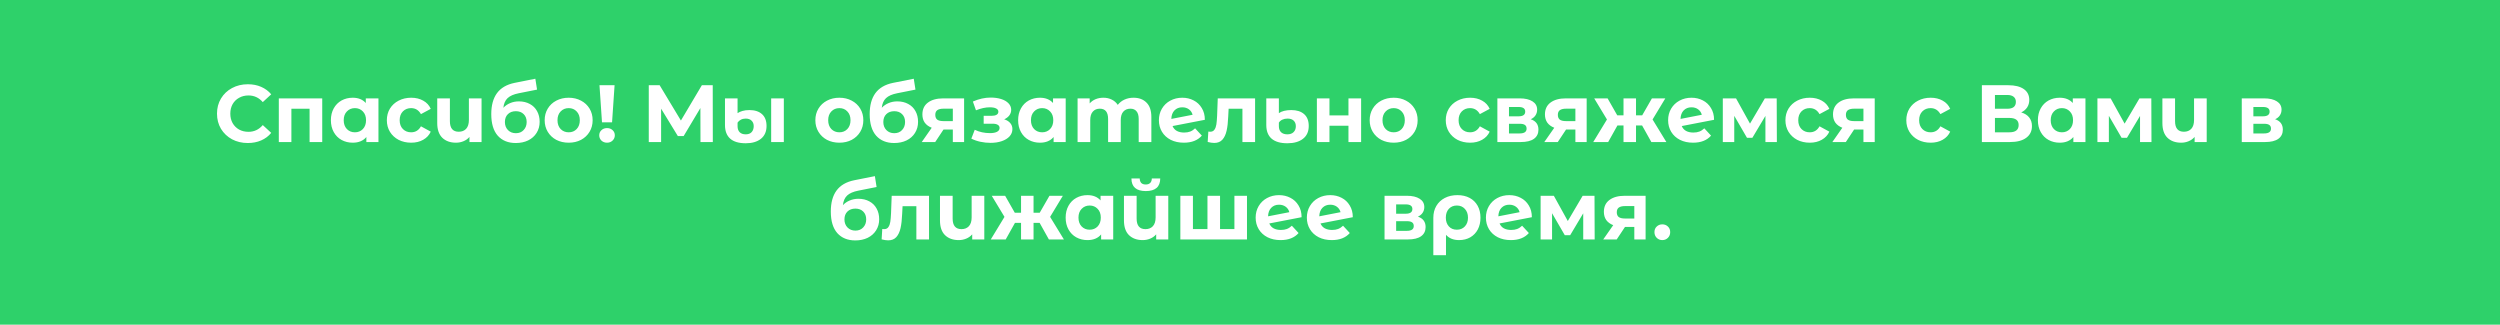 <?xml version="1.0" encoding="UTF-8"?> <svg xmlns="http://www.w3.org/2000/svg" width="616" height="80" viewBox="0 0 616 80" fill="none"> <rect width="616" height="80" fill="#2ED16A"></rect> <path d="M61.047 35.24C59.621 35.24 58.328 34.933 57.167 34.32C56.021 33.693 55.114 32.833 54.447 31.74C53.794 30.633 53.468 29.387 53.468 28C53.468 26.613 53.794 25.373 54.447 24.28C55.114 23.173 56.021 22.313 57.167 21.7C58.328 21.073 59.627 20.76 61.068 20.76C62.281 20.76 63.374 20.973 64.347 21.4C65.334 21.827 66.161 22.44 66.828 23.24L64.748 25.16C63.801 24.067 62.627 23.52 61.227 23.52C60.361 23.52 59.587 23.713 58.907 24.1C58.227 24.473 57.694 25 57.307 25.68C56.934 26.36 56.748 27.133 56.748 28C56.748 28.867 56.934 29.64 57.307 30.32C57.694 31 58.227 31.533 58.907 31.92C59.587 32.293 60.361 32.48 61.227 32.48C62.627 32.48 63.801 31.927 64.748 30.82L66.828 32.74C66.161 33.553 65.334 34.173 64.347 34.6C63.361 35.027 62.261 35.24 61.047 35.24ZM79.399 24.24V35H76.279V26.8H71.799V35H68.699V24.24H79.399ZM93.251 24.24V35H90.271V33.76C89.497 34.693 88.377 35.16 86.911 35.16C85.897 35.16 84.977 34.933 84.151 34.48C83.337 34.027 82.697 33.38 82.231 32.54C81.764 31.7 81.531 30.727 81.531 29.62C81.531 28.513 81.764 27.54 82.231 26.7C82.697 25.86 83.337 25.213 84.151 24.76C84.977 24.307 85.897 24.08 86.911 24.08C88.284 24.08 89.357 24.513 90.131 25.38V24.24H93.251ZM87.451 32.6C88.237 32.6 88.891 32.333 89.411 31.8C89.931 31.253 90.191 30.527 90.191 29.62C90.191 28.713 89.931 27.993 89.411 27.46C88.891 26.913 88.237 26.64 87.451 26.64C86.651 26.64 85.991 26.913 85.471 27.46C84.951 27.993 84.691 28.713 84.691 29.62C84.691 30.527 84.951 31.253 85.471 31.8C85.991 32.333 86.651 32.6 87.451 32.6ZM101.319 35.16C100.173 35.16 99.139 34.927 98.219 34.46C97.313 33.98 96.599 33.32 96.079 32.48C95.573 31.64 95.319 30.687 95.319 29.62C95.319 28.553 95.573 27.6 96.079 26.76C96.599 25.92 97.313 25.267 98.219 24.8C99.139 24.32 100.173 24.08 101.319 24.08C102.453 24.08 103.439 24.32 104.279 24.8C105.133 25.267 105.753 25.94 106.139 26.82L103.719 28.12C103.159 27.133 102.353 26.64 101.299 26.64C100.486 26.64 99.813 26.907 99.279 27.44C98.746 27.973 98.479 28.7 98.479 29.62C98.479 30.54 98.746 31.267 99.279 31.8C99.813 32.333 100.486 32.6 101.299 32.6C102.366 32.6 103.173 32.107 103.719 31.12L106.139 32.44C105.753 33.293 105.133 33.96 104.279 34.44C103.439 34.92 102.453 35.16 101.319 35.16ZM118.655 24.24V35H115.675V33.74C115.275 34.207 114.782 34.56 114.195 34.8C113.622 35.04 113.008 35.16 112.355 35.16C110.942 35.16 109.815 34.753 108.975 33.94C108.148 33.127 107.735 31.92 107.735 30.32V24.24H110.855V29.86C110.855 31.593 111.582 32.46 113.035 32.46C113.795 32.46 114.402 32.22 114.855 31.74C115.308 31.247 115.535 30.52 115.535 29.56V24.24H118.655ZM127.849 24.98C128.876 24.98 129.776 25.193 130.549 25.62C131.322 26.033 131.916 26.62 132.329 27.38C132.756 28.14 132.969 29.02 132.969 30.02C132.969 31.047 132.716 31.96 132.209 32.76C131.716 33.547 131.022 34.16 130.129 34.6C129.236 35.027 128.222 35.24 127.089 35.24C125.209 35.24 123.729 34.64 122.649 33.44C121.582 32.227 121.049 30.453 121.049 28.12C121.049 25.96 121.516 24.24 122.449 22.96C123.396 21.667 124.842 20.82 126.789 20.42L131.909 19.4L132.329 22.08L127.809 22.98C126.582 23.22 125.669 23.62 125.069 24.18C124.482 24.74 124.136 25.533 124.029 26.56C124.496 26.053 125.056 25.667 125.709 25.4C126.362 25.12 127.076 24.98 127.849 24.98ZM127.109 32.82C127.909 32.82 128.549 32.56 129.029 32.04C129.522 31.52 129.769 30.86 129.769 30.06C129.769 29.247 129.522 28.6 129.029 28.12C128.549 27.64 127.909 27.4 127.109 27.4C126.296 27.4 125.642 27.64 125.149 28.12C124.656 28.6 124.409 29.247 124.409 30.06C124.409 30.873 124.662 31.54 125.169 32.06C125.676 32.567 126.322 32.82 127.109 32.82ZM140.126 35.16C138.993 35.16 137.973 34.927 137.066 34.46C136.173 33.98 135.473 33.32 134.966 32.48C134.459 31.64 134.206 30.687 134.206 29.62C134.206 28.553 134.459 27.6 134.966 26.76C135.473 25.92 136.173 25.267 137.066 24.8C137.973 24.32 138.993 24.08 140.126 24.08C141.259 24.08 142.273 24.32 143.166 24.8C144.059 25.267 144.759 25.92 145.266 26.76C145.773 27.6 146.026 28.553 146.026 29.62C146.026 30.687 145.773 31.64 145.266 32.48C144.759 33.32 144.059 33.98 143.166 34.46C142.273 34.927 141.259 35.16 140.126 35.16ZM140.126 32.6C140.926 32.6 141.579 32.333 142.086 31.8C142.606 31.253 142.866 30.527 142.866 29.62C142.866 28.713 142.606 27.993 142.086 27.46C141.579 26.913 140.926 26.64 140.126 26.64C139.326 26.64 138.666 26.913 138.146 27.46C137.626 27.993 137.366 28.713 137.366 29.62C137.366 30.527 137.626 31.253 138.146 31.8C138.666 32.333 139.326 32.6 140.126 32.6ZM147.712 21H151.432L150.812 30.14H148.332L147.712 21ZM149.572 35.16C149.025 35.16 148.565 34.987 148.192 34.64C147.832 34.28 147.652 33.847 147.652 33.34C147.652 32.833 147.832 32.413 148.192 32.08C148.552 31.733 149.012 31.56 149.572 31.56C150.132 31.56 150.592 31.733 150.952 32.08C151.312 32.413 151.492 32.833 151.492 33.34C151.492 33.847 151.305 34.28 150.932 34.64C150.572 34.987 150.119 35.16 149.572 35.16ZM172.597 35L172.577 26.62L168.457 33.52H167.017L162.897 26.78V35H159.857V21H162.537L167.777 29.7L172.937 21H175.617L175.637 35H172.597ZM183.755 35.3C182.048 35.3 180.768 34.92 179.915 34.16C179.062 33.4 178.635 32.28 178.635 30.8V24.24H181.735V27.88C182.042 27.667 182.442 27.487 182.935 27.34C183.442 27.193 184.015 27.12 184.655 27.12C185.975 27.12 187.008 27.453 187.755 28.12C188.502 28.787 188.875 29.76 188.875 31.04C188.875 32.4 188.415 33.453 187.495 34.2C186.575 34.933 185.328 35.3 183.755 35.3ZM190.015 24.24H193.135V35H190.015V24.24ZM183.755 33.1C184.395 33.1 184.882 32.913 185.215 32.54C185.548 32.167 185.715 31.68 185.715 31.08C185.715 30.52 185.542 30.073 185.195 29.74C184.862 29.393 184.375 29.22 183.735 29.22C183.282 29.22 182.882 29.313 182.535 29.5C182.202 29.673 181.935 29.913 181.735 30.22V31.1C181.735 31.727 181.908 32.22 182.255 32.58C182.602 32.927 183.102 33.1 183.755 33.1ZM206.825 35.16C205.692 35.16 204.672 34.927 203.765 34.46C202.872 33.98 202.172 33.32 201.665 32.48C201.158 31.64 200.905 30.687 200.905 29.62C200.905 28.553 201.158 27.6 201.665 26.76C202.172 25.92 202.872 25.267 203.765 24.8C204.672 24.32 205.692 24.08 206.825 24.08C207.958 24.08 208.972 24.32 209.865 24.8C210.758 25.267 211.458 25.92 211.965 26.76C212.472 27.6 212.725 28.553 212.725 29.62C212.725 30.687 212.472 31.64 211.965 32.48C211.458 33.32 210.758 33.98 209.865 34.46C208.972 34.927 207.958 35.16 206.825 35.16ZM206.825 32.6C207.625 32.6 208.278 32.333 208.785 31.8C209.305 31.253 209.565 30.527 209.565 29.62C209.565 28.713 209.305 27.993 208.785 27.46C208.278 26.913 207.625 26.64 206.825 26.64C206.025 26.64 205.365 26.913 204.845 27.46C204.325 27.993 204.065 28.713 204.065 29.62C204.065 30.527 204.325 31.253 204.845 31.8C205.365 32.333 206.025 32.6 206.825 32.6ZM221.091 24.98C222.118 24.98 223.018 25.193 223.791 25.62C224.564 26.033 225.158 26.62 225.571 27.38C225.998 28.14 226.211 29.02 226.211 30.02C226.211 31.047 225.958 31.96 225.451 32.76C224.958 33.547 224.264 34.16 223.371 34.6C222.478 35.027 221.464 35.24 220.331 35.24C218.451 35.24 216.971 34.64 215.891 33.44C214.824 32.227 214.291 30.453 214.291 28.12C214.291 25.96 214.758 24.24 215.691 22.96C216.638 21.667 218.084 20.82 220.031 20.42L225.151 19.4L225.571 22.08L221.051 22.98C219.824 23.22 218.911 23.62 218.311 24.18C217.724 24.74 217.378 25.533 217.271 26.56C217.738 26.053 218.298 25.667 218.951 25.4C219.604 25.12 220.318 24.98 221.091 24.98ZM220.351 32.82C221.151 32.82 221.791 32.56 222.271 32.04C222.764 31.52 223.011 30.86 223.011 30.06C223.011 29.247 222.764 28.6 222.271 28.12C221.791 27.64 221.151 27.4 220.351 27.4C219.538 27.4 218.884 27.64 218.391 28.12C217.898 28.6 217.651 29.247 217.651 30.06C217.651 30.873 217.904 31.54 218.411 32.06C218.918 32.567 219.564 32.82 220.351 32.82ZM237.556 24.24V35H234.776V31.92H232.476L230.436 35H227.116L229.576 31.48C228.829 31.187 228.256 30.767 227.856 30.22C227.469 29.66 227.276 28.987 227.276 28.2C227.276 26.933 227.729 25.96 228.636 25.28C229.556 24.587 230.816 24.24 232.416 24.24H237.556ZM232.476 26.78C231.809 26.78 231.303 26.9 230.956 27.14C230.623 27.38 230.456 27.767 230.456 28.3C230.456 28.833 230.616 29.227 230.936 29.48C231.269 29.72 231.769 29.84 232.436 29.84H234.776V26.78H232.476ZM247.437 29.4C248.077 29.6 248.57 29.907 248.917 30.32C249.277 30.733 249.457 31.227 249.457 31.8C249.457 32.48 249.224 33.08 248.757 33.6C248.29 34.107 247.65 34.5 246.837 34.78C246.024 35.06 245.104 35.2 244.077 35.2C243.237 35.2 242.41 35.113 241.597 34.94C240.784 34.767 240.03 34.507 239.337 34.16L240.177 31.98C241.31 32.527 242.564 32.8 243.937 32.8C244.67 32.8 245.244 32.693 245.657 32.48C246.084 32.253 246.297 31.94 246.297 31.54C246.297 31.193 246.15 30.933 245.857 30.76C245.564 30.573 245.137 30.48 244.577 30.48H242.377V28.54H244.297C244.844 28.54 245.264 28.453 245.557 28.28C245.85 28.107 245.997 27.853 245.997 27.52C245.997 27.173 245.81 26.907 245.437 26.72C245.077 26.533 244.557 26.44 243.877 26.44C242.837 26.44 241.704 26.687 240.477 27.18L239.717 25.02C241.21 24.367 242.664 24.04 244.077 24.04C245.05 24.04 245.917 24.16 246.677 24.4C247.45 24.64 248.057 24.993 248.497 25.46C248.937 25.913 249.157 26.447 249.157 27.06C249.157 27.567 249.004 28.027 248.697 28.44C248.39 28.84 247.97 29.16 247.437 29.4ZM262.587 24.24V35H259.607V33.76C258.833 34.693 257.713 35.16 256.247 35.16C255.233 35.16 254.313 34.933 253.487 34.48C252.673 34.027 252.033 33.38 251.567 32.54C251.1 31.7 250.867 30.727 250.867 29.62C250.867 28.513 251.1 27.54 251.567 26.7C252.033 25.86 252.673 25.213 253.487 24.76C254.313 24.307 255.233 24.08 256.247 24.08C257.62 24.08 258.693 24.513 259.467 25.38V24.24H262.587ZM256.787 32.6C257.573 32.6 258.227 32.333 258.747 31.8C259.267 31.253 259.527 30.527 259.527 29.62C259.527 28.713 259.267 27.993 258.747 27.46C258.227 26.913 257.573 26.64 256.787 26.64C255.987 26.64 255.327 26.913 254.807 27.46C254.287 27.993 254.027 28.713 254.027 29.62C254.027 30.527 254.287 31.253 254.807 31.8C255.327 32.333 255.987 32.6 256.787 32.6ZM279.295 24.08C280.642 24.08 281.708 24.48 282.495 25.28C283.295 26.067 283.695 27.253 283.695 28.84V35H280.575V29.32C280.575 28.467 280.395 27.833 280.035 27.42C279.688 26.993 279.188 26.78 278.535 26.78C277.802 26.78 277.222 27.02 276.795 27.5C276.368 27.967 276.155 28.667 276.155 29.6V35H273.035V29.32C273.035 27.627 272.355 26.78 270.995 26.78C270.275 26.78 269.702 27.02 269.275 27.5C268.848 27.967 268.635 28.667 268.635 29.6V35H265.515V24.24H268.495V25.48C268.895 25.027 269.382 24.68 269.955 24.44C270.542 24.2 271.182 24.08 271.875 24.08C272.635 24.08 273.322 24.233 273.935 24.54C274.548 24.833 275.042 25.267 275.415 25.84C275.855 25.28 276.408 24.847 277.075 24.54C277.755 24.233 278.495 24.08 279.295 24.08ZM291.774 32.66C292.334 32.66 292.827 32.58 293.254 32.42C293.694 32.247 294.101 31.98 294.474 31.62L296.134 33.42C295.121 34.58 293.641 35.16 291.694 35.16C290.481 35.16 289.407 34.927 288.474 34.46C287.541 33.98 286.821 33.32 286.314 32.48C285.807 31.64 285.554 30.687 285.554 29.62C285.554 28.567 285.801 27.62 286.294 26.78C286.801 25.927 287.487 25.267 288.354 24.8C289.234 24.32 290.221 24.08 291.314 24.08C292.341 24.08 293.274 24.3 294.114 24.74C294.954 25.167 295.621 25.793 296.114 26.62C296.621 27.433 296.874 28.4 296.874 29.52L288.914 31.06C289.141 31.593 289.494 31.993 289.974 32.26C290.467 32.527 291.067 32.66 291.774 32.66ZM291.314 26.44C290.527 26.44 289.887 26.693 289.394 27.2C288.901 27.707 288.641 28.407 288.614 29.3L293.854 28.28C293.707 27.72 293.407 27.273 292.954 26.94C292.501 26.607 291.954 26.44 291.314 26.44ZM309.254 24.24V35H306.134V26.8H302.734L302.634 28.7C302.58 30.113 302.447 31.287 302.234 32.22C302.02 33.153 301.674 33.887 301.194 34.42C300.714 34.953 300.047 35.22 299.194 35.22C298.74 35.22 298.2 35.14 297.574 34.98L297.734 32.42C297.947 32.447 298.1 32.46 298.194 32.46C298.66 32.46 299.007 32.293 299.234 31.96C299.474 31.613 299.634 31.18 299.714 30.66C299.794 30.127 299.854 29.427 299.894 28.56L300.054 24.24H309.254ZM317.194 35.3C315.487 35.3 314.194 34.92 313.314 34.16C312.447 33.4 312.014 32.28 312.014 30.8V24.24H315.114V27.88C315.447 27.64 315.874 27.453 316.394 27.32C316.927 27.187 317.521 27.12 318.174 27.12C319.521 27.12 320.574 27.453 321.334 28.12C322.094 28.787 322.474 29.76 322.474 31.04C322.474 32.413 322.001 33.467 321.054 34.2C320.121 34.933 318.834 35.3 317.194 35.3ZM317.194 33.1C317.861 33.1 318.374 32.92 318.734 32.56C319.107 32.2 319.294 31.713 319.294 31.1C319.294 30.513 319.114 30.053 318.754 29.72C318.407 29.387 317.907 29.22 317.254 29.22C316.774 29.22 316.347 29.307 315.974 29.48C315.601 29.653 315.314 29.9 315.114 30.22V31.1C315.114 31.727 315.294 32.22 315.654 32.58C316.027 32.927 316.541 33.1 317.194 33.1ZM324.48 24.24H327.58V28.44H332.26V24.24H335.38V35H332.26V30.98H327.58V35H324.48V24.24ZM343.407 35.16C342.274 35.16 341.254 34.927 340.347 34.46C339.454 33.98 338.754 33.32 338.247 32.48C337.741 31.64 337.487 30.687 337.487 29.62C337.487 28.553 337.741 27.6 338.247 26.76C338.754 25.92 339.454 25.267 340.347 24.8C341.254 24.32 342.274 24.08 343.407 24.08C344.541 24.08 345.554 24.32 346.447 24.8C347.341 25.267 348.041 25.92 348.547 26.76C349.054 27.6 349.307 28.553 349.307 29.62C349.307 30.687 349.054 31.64 348.547 32.48C348.041 33.32 347.341 33.98 346.447 34.46C345.554 34.927 344.541 35.16 343.407 35.16ZM343.407 32.6C344.207 32.6 344.861 32.333 345.367 31.8C345.887 31.253 346.147 30.527 346.147 29.62C346.147 28.713 345.887 27.993 345.367 27.46C344.861 26.913 344.207 26.64 343.407 26.64C342.607 26.64 341.947 26.913 341.427 27.46C340.907 27.993 340.647 28.713 340.647 29.62C340.647 30.527 340.907 31.253 341.427 31.8C341.947 32.333 342.607 32.6 343.407 32.6ZM362.237 35.16C361.091 35.16 360.057 34.927 359.137 34.46C358.231 33.98 357.517 33.32 356.997 32.48C356.491 31.64 356.237 30.687 356.237 29.62C356.237 28.553 356.491 27.6 356.997 26.76C357.517 25.92 358.231 25.267 359.137 24.8C360.057 24.32 361.091 24.08 362.237 24.08C363.371 24.08 364.357 24.32 365.197 24.8C366.051 25.267 366.671 25.94 367.057 26.82L364.637 28.12C364.077 27.133 363.271 26.64 362.217 26.64C361.404 26.64 360.731 26.907 360.197 27.44C359.664 27.973 359.397 28.7 359.397 29.62C359.397 30.54 359.664 31.267 360.197 31.8C360.731 32.333 361.404 32.6 362.217 32.6C363.284 32.6 364.091 32.107 364.637 31.12L367.057 32.44C366.671 33.293 366.051 33.96 365.197 34.44C364.357 34.92 363.371 35.16 362.237 35.16ZM377.173 29.38C378.44 29.807 379.073 30.66 379.073 31.94C379.073 32.913 378.706 33.667 377.973 34.2C377.24 34.733 376.146 35 374.693 35H368.953V24.24H374.453C375.8 24.24 376.853 24.487 377.613 24.98C378.373 25.46 378.753 26.14 378.753 27.02C378.753 27.553 378.613 28.027 378.333 28.44C378.066 28.84 377.68 29.153 377.173 29.38ZM371.813 28.66H374.173C375.266 28.66 375.813 28.273 375.813 27.5C375.813 26.74 375.266 26.36 374.173 26.36H371.813V28.66ZM374.433 32.88C375.58 32.88 376.153 32.487 376.153 31.7C376.153 31.287 376.02 30.987 375.753 30.8C375.486 30.6 375.066 30.5 374.493 30.5H371.813V32.88H374.433ZM390.955 24.24V35H388.175V31.92H385.875L383.835 35H380.515L382.975 31.48C382.228 31.187 381.655 30.767 381.255 30.22C380.868 29.66 380.675 28.987 380.675 28.2C380.675 26.933 381.128 25.96 382.035 25.28C382.955 24.587 384.215 24.24 385.815 24.24H390.955ZM385.875 26.78C385.208 26.78 384.701 26.9 384.355 27.14C384.021 27.38 383.855 27.767 383.855 28.3C383.855 28.833 384.015 29.227 384.335 29.48C384.668 29.72 385.168 29.84 385.835 29.84H388.175V26.78H385.875ZM404.613 30.92H403.113V35H400.033V30.92H398.533L396.253 35H392.573L395.953 29.44L392.813 24.24H396.113L398.493 28.42H400.033V24.24H403.113V28.42H404.633L407.033 24.24H410.333L407.193 29.44L410.593 35H406.893L404.613 30.92ZM417.243 32.66C417.803 32.66 418.296 32.58 418.723 32.42C419.163 32.247 419.569 31.98 419.943 31.62L421.603 33.42C420.589 34.58 419.109 35.16 417.163 35.16C415.949 35.16 414.876 34.927 413.943 34.46C413.009 33.98 412.289 33.32 411.783 32.48C411.276 31.64 411.023 30.687 411.023 29.62C411.023 28.567 411.269 27.62 411.763 26.78C412.269 25.927 412.956 25.267 413.823 24.8C414.703 24.32 415.689 24.08 416.783 24.08C417.809 24.08 418.743 24.3 419.583 24.74C420.423 25.167 421.089 25.793 421.583 26.62C422.089 27.433 422.343 28.4 422.343 29.52L414.383 31.06C414.609 31.593 414.963 31.993 415.443 32.26C415.936 32.527 416.536 32.66 417.243 32.66ZM416.783 26.44C415.996 26.44 415.356 26.693 414.863 27.2C414.369 27.707 414.109 28.407 414.083 29.3L419.323 28.28C419.176 27.72 418.876 27.273 418.423 26.94C417.969 26.607 417.423 26.44 416.783 26.44ZM435 35V28.56L431.78 33.96H430.46L427.32 28.54V35H424.5V24.24H427.76L431.2 30.46L434.86 24.24H437.78L437.82 35H435ZM445.929 35.16C444.782 35.16 443.749 34.927 442.829 34.46C441.922 33.98 441.209 33.32 440.689 32.48C440.182 31.64 439.929 30.687 439.929 29.62C439.929 28.553 440.182 27.6 440.689 26.76C441.209 25.92 441.922 25.267 442.829 24.8C443.749 24.32 444.782 24.08 445.929 24.08C447.062 24.08 448.049 24.32 448.889 24.8C449.742 25.267 450.362 25.94 450.749 26.82L448.329 28.12C447.769 27.133 446.962 26.64 445.909 26.64C445.095 26.64 444.422 26.907 443.889 27.44C443.355 27.973 443.089 28.7 443.089 29.62C443.089 30.54 443.355 31.267 443.889 31.8C444.422 32.333 445.095 32.6 445.909 32.6C446.975 32.6 447.782 32.107 448.329 31.12L450.749 32.44C450.362 33.293 449.742 33.96 448.889 34.44C448.049 34.92 447.062 35.16 445.929 35.16ZM461.931 24.24V35H459.151V31.92H456.851L454.811 35H451.491L453.951 31.48C453.204 31.187 452.631 30.767 452.231 30.22C451.844 29.66 451.651 28.987 451.651 28.2C451.651 26.933 452.104 25.96 453.011 25.28C453.931 24.587 455.191 24.24 456.791 24.24H461.931ZM456.851 26.78C456.184 26.78 455.678 26.9 455.331 27.14C454.998 27.38 454.831 27.767 454.831 28.3C454.831 28.833 454.991 29.227 455.311 29.48C455.644 29.72 456.144 29.84 456.811 29.84H459.151V26.78H456.851ZM475.714 35.16C474.567 35.16 473.534 34.927 472.614 34.46C471.707 33.98 470.994 33.32 470.474 32.48C469.967 31.64 469.714 30.687 469.714 29.62C469.714 28.553 469.967 27.6 470.474 26.76C470.994 25.92 471.707 25.267 472.614 24.8C473.534 24.32 474.567 24.08 475.714 24.08C476.847 24.08 477.834 24.32 478.674 24.8C479.527 25.267 480.147 25.94 480.534 26.82L478.114 28.12C477.554 27.133 476.747 26.64 475.694 26.64C474.88 26.64 474.207 26.907 473.674 27.44C473.14 27.973 472.874 28.7 472.874 29.62C472.874 30.54 473.14 31.267 473.674 31.8C474.207 32.333 474.88 32.6 475.694 32.6C476.76 32.6 477.567 32.107 478.114 31.12L480.534 32.44C480.147 33.293 479.527 33.96 478.674 34.44C477.834 34.92 476.847 35.16 475.714 35.16ZM498.034 27.7C498.887 27.953 499.54 28.367 499.994 28.94C500.447 29.513 500.674 30.22 500.674 31.06C500.674 32.3 500.2 33.267 499.254 33.96C498.32 34.653 496.98 35 495.234 35H488.334V21H494.854C496.48 21 497.747 21.313 498.654 21.94C499.56 22.567 500.014 23.46 500.014 24.62C500.014 25.313 499.84 25.927 499.494 26.46C499.147 26.98 498.66 27.393 498.034 27.7ZM491.554 26.8H494.574C495.28 26.8 495.814 26.66 496.174 26.38C496.534 26.087 496.714 25.66 496.714 25.1C496.714 24.553 496.527 24.133 496.154 23.84C495.794 23.547 495.267 23.4 494.574 23.4H491.554V26.8ZM495.114 32.6C496.634 32.6 497.394 32 497.394 30.8C497.394 29.64 496.634 29.06 495.114 29.06H491.554V32.6H495.114ZM513.856 24.24V35H510.876V33.76C510.103 34.693 508.983 35.16 507.516 35.16C506.503 35.16 505.583 34.933 504.756 34.48C503.943 34.027 503.303 33.38 502.836 32.54C502.369 31.7 502.136 30.727 502.136 29.62C502.136 28.513 502.369 27.54 502.836 26.7C503.303 25.86 503.943 25.213 504.756 24.76C505.583 24.307 506.503 24.08 507.516 24.08C508.889 24.08 509.963 24.513 510.736 25.38V24.24H513.856ZM508.056 32.6C508.843 32.6 509.496 32.333 510.016 31.8C510.536 31.253 510.796 30.527 510.796 29.62C510.796 28.713 510.536 27.993 510.016 27.46C509.496 26.913 508.843 26.64 508.056 26.64C507.256 26.64 506.596 26.913 506.076 27.46C505.556 27.993 505.296 28.713 505.296 29.62C505.296 30.527 505.556 31.253 506.076 31.8C506.596 32.333 507.256 32.6 508.056 32.6ZM527.305 35V28.56L524.085 33.96H522.765L519.625 28.54V35H516.805V24.24H520.065L523.505 30.46L527.165 24.24H530.085L530.125 35H527.305ZM543.733 24.24V35H540.753V33.74C540.353 34.207 539.86 34.56 539.273 34.8C538.7 35.04 538.087 35.16 537.433 35.16C536.02 35.16 534.893 34.753 534.053 33.94C533.227 33.127 532.813 31.92 532.813 30.32V24.24H535.933V29.86C535.933 31.593 536.66 32.46 538.113 32.46C538.873 32.46 539.48 32.22 539.933 31.74C540.387 31.247 540.613 30.52 540.613 29.56V24.24H543.733ZM560.591 29.38C561.858 29.807 562.491 30.66 562.491 31.94C562.491 32.913 562.124 33.667 561.391 34.2C560.658 34.733 559.564 35 558.111 35H552.371V24.24H557.871C559.218 24.24 560.271 24.487 561.031 24.98C561.791 25.46 562.171 26.14 562.171 27.02C562.171 27.553 562.031 28.027 561.751 28.44C561.484 28.84 561.098 29.153 560.591 29.38ZM555.231 28.66H557.591C558.684 28.66 559.231 28.273 559.231 27.5C559.231 26.74 558.684 26.36 557.591 26.36H555.231V28.66ZM557.851 32.88C558.998 32.88 559.571 32.487 559.571 31.7C559.571 31.287 559.438 30.987 559.171 30.8C558.904 30.6 558.484 30.5 557.911 30.5H555.231V32.88H557.851ZM211.511 48.98C212.538 48.98 213.438 49.193 214.211 49.62C214.984 50.033 215.578 50.62 215.991 51.38C216.418 52.14 216.631 53.02 216.631 54.02C216.631 55.047 216.378 55.96 215.871 56.76C215.378 57.547 214.684 58.16 213.791 58.6C212.898 59.027 211.884 59.24 210.751 59.24C208.871 59.24 207.391 58.64 206.311 57.44C205.244 56.227 204.711 54.453 204.711 52.12C204.711 49.96 205.178 48.24 206.111 46.96C207.058 45.667 208.504 44.82 210.451 44.42L215.571 43.4L215.991 46.08L211.471 46.98C210.244 47.22 209.331 47.62 208.731 48.18C208.144 48.74 207.798 49.533 207.691 50.56C208.158 50.053 208.718 49.667 209.371 49.4C210.024 49.12 210.738 48.98 211.511 48.98ZM210.771 56.82C211.571 56.82 212.211 56.56 212.691 56.04C213.184 55.52 213.431 54.86 213.431 54.06C213.431 53.247 213.184 52.6 212.691 52.12C212.211 51.64 211.571 51.4 210.771 51.4C209.958 51.4 209.304 51.64 208.811 52.12C208.318 52.6 208.071 53.247 208.071 54.06C208.071 54.873 208.324 55.54 208.831 56.06C209.338 56.567 209.984 56.82 210.771 56.82ZM228.912 48.24V59H225.792V50.8H222.392L222.292 52.7C222.238 54.113 222.105 55.287 221.892 56.22C221.678 57.153 221.332 57.887 220.852 58.42C220.372 58.953 219.705 59.22 218.852 59.22C218.398 59.22 217.858 59.14 217.232 58.98L217.392 56.42C217.605 56.447 217.758 56.46 217.852 56.46C218.318 56.46 218.665 56.293 218.892 55.96C219.132 55.613 219.292 55.18 219.372 54.66C219.452 54.127 219.512 53.427 219.552 52.56L219.712 48.24H228.912ZM242.532 48.24V59H239.552V57.74C239.152 58.207 238.659 58.56 238.072 58.8C237.499 59.04 236.885 59.16 236.232 59.16C234.819 59.16 233.692 58.753 232.852 57.94C232.025 57.127 231.612 55.92 231.612 54.32V48.24H234.732V53.86C234.732 55.593 235.459 56.46 236.912 56.46C237.672 56.46 238.279 56.22 238.732 55.74C239.185 55.247 239.412 54.52 239.412 53.56V48.24H242.532ZM256.166 54.92H254.666V59H251.586V54.92H250.086L247.806 59H244.126L247.506 53.44L244.366 48.24H247.666L250.046 52.42H251.586V48.24H254.666V52.42H256.186L258.586 48.24H261.886L258.746 53.44L262.146 59H258.446L256.166 54.92ZM274.296 48.24V59H271.316V57.76C270.542 58.693 269.422 59.16 267.956 59.16C266.942 59.16 266.022 58.933 265.196 58.48C264.382 58.027 263.742 57.38 263.276 56.54C262.809 55.7 262.576 54.727 262.576 53.62C262.576 52.513 262.809 51.54 263.276 50.7C263.742 49.86 264.382 49.213 265.196 48.76C266.022 48.307 266.942 48.08 267.956 48.08C269.329 48.08 270.402 48.513 271.176 49.38V48.24H274.296ZM268.496 56.6C269.282 56.6 269.936 56.333 270.456 55.8C270.976 55.253 271.236 54.527 271.236 53.62C271.236 52.713 270.976 51.993 270.456 51.46C269.936 50.913 269.282 50.64 268.496 50.64C267.696 50.64 267.036 50.913 266.516 51.46C265.996 51.993 265.736 52.713 265.736 53.62C265.736 54.527 265.996 55.253 266.516 55.8C267.036 56.333 267.696 56.6 268.496 56.6ZM287.864 48.24V59H284.884V57.74C284.484 58.207 283.991 58.56 283.404 58.8C282.831 59.04 282.217 59.16 281.564 59.16C280.151 59.16 279.024 58.753 278.184 57.94C277.357 57.127 276.944 55.92 276.944 54.32V48.24H280.064V53.86C280.064 55.593 280.791 56.46 282.244 56.46C283.004 56.46 283.611 56.22 284.064 55.74C284.517 55.247 284.744 54.52 284.744 53.56V48.24H287.864ZM282.324 47.08C279.977 47.08 278.797 46.047 278.784 43.98H280.824C280.837 44.447 280.964 44.813 281.204 45.08C281.457 45.333 281.824 45.46 282.304 45.46C282.784 45.46 283.151 45.333 283.404 45.08C283.671 44.813 283.804 44.447 283.804 43.98H285.884C285.871 46.047 284.684 47.08 282.324 47.08ZM307.258 48.24V59H290.838V48.24H293.938V56.44H297.518V48.24H300.618V56.44H304.158V48.24H307.258ZM315.612 56.66C316.172 56.66 316.665 56.58 317.092 56.42C317.532 56.247 317.939 55.98 318.312 55.62L319.972 57.42C318.959 58.58 317.479 59.16 315.532 59.16C314.319 59.16 313.245 58.927 312.312 58.46C311.379 57.98 310.659 57.32 310.152 56.48C309.645 55.64 309.392 54.687 309.392 53.62C309.392 52.567 309.639 51.62 310.132 50.78C310.639 49.927 311.325 49.267 312.192 48.8C313.072 48.32 314.059 48.08 315.152 48.08C316.179 48.08 317.112 48.3 317.952 48.74C318.792 49.167 319.459 49.793 319.952 50.62C320.459 51.433 320.712 52.4 320.712 53.52L312.752 55.06C312.979 55.593 313.332 55.993 313.812 56.26C314.305 56.527 314.905 56.66 315.612 56.66ZM315.152 50.44C314.365 50.44 313.725 50.693 313.232 51.2C312.739 51.707 312.479 52.407 312.452 53.3L317.692 52.28C317.545 51.72 317.245 51.273 316.792 50.94C316.339 50.607 315.792 50.44 315.152 50.44ZM328.229 56.66C328.789 56.66 329.282 56.58 329.709 56.42C330.149 56.247 330.556 55.98 330.929 55.62L332.589 57.42C331.576 58.58 330.096 59.16 328.149 59.16C326.936 59.16 325.862 58.927 324.929 58.46C323.996 57.98 323.276 57.32 322.769 56.48C322.262 55.64 322.009 54.687 322.009 53.62C322.009 52.567 322.256 51.62 322.749 50.78C323.256 49.927 323.942 49.267 324.809 48.8C325.689 48.32 326.676 48.08 327.769 48.08C328.796 48.08 329.729 48.3 330.569 48.74C331.409 49.167 332.076 49.793 332.569 50.62C333.076 51.433 333.329 52.4 333.329 53.52L325.369 55.06C325.596 55.593 325.949 55.993 326.429 56.26C326.922 56.527 327.522 56.66 328.229 56.66ZM327.769 50.44C326.982 50.44 326.342 50.693 325.849 51.2C325.356 51.707 325.096 52.407 325.069 53.3L330.309 52.28C330.162 51.72 329.862 51.273 329.409 50.94C328.956 50.607 328.409 50.44 327.769 50.44ZM349.37 53.38C350.637 53.807 351.27 54.66 351.27 55.94C351.27 56.913 350.904 57.667 350.17 58.2C349.437 58.733 348.344 59 346.89 59H341.15V48.24H346.65C347.997 48.24 349.05 48.487 349.81 48.98C350.57 49.46 350.95 50.14 350.95 51.02C350.95 51.553 350.81 52.027 350.53 52.44C350.264 52.84 349.877 53.153 349.37 53.38ZM344.01 52.66H346.37C347.464 52.66 348.01 52.273 348.01 51.5C348.01 50.74 347.464 50.36 346.37 50.36H344.01V52.66ZM346.63 56.88C347.777 56.88 348.35 56.487 348.35 55.7C348.35 55.287 348.217 54.987 347.95 54.8C347.684 54.6 347.264 54.5 346.69 54.5H344.01V56.88H346.63ZM359.112 48.08C360.258 48.08 361.258 48.307 362.112 48.76C362.965 49.213 363.625 49.86 364.092 50.7C364.558 51.54 364.792 52.52 364.792 53.64C364.792 54.733 364.572 55.7 364.132 56.54C363.692 57.367 363.072 58.013 362.272 58.48C361.472 58.933 360.552 59.16 359.512 59.16C358.138 59.16 357.065 58.727 356.292 57.86V62.88H353.172V53.66C353.172 52.553 353.418 51.58 353.912 50.74C354.405 49.9 355.098 49.247 355.992 48.78C356.885 48.313 357.925 48.08 359.112 48.08ZM358.972 56.6C359.785 56.6 360.445 56.327 360.952 55.78C361.458 55.233 361.712 54.52 361.712 53.64C361.712 52.747 361.458 52.027 360.952 51.48C360.445 50.92 359.785 50.64 358.972 50.64C358.158 50.64 357.498 50.913 356.992 51.46C356.498 52.007 356.252 52.727 356.252 53.62C356.252 54.513 356.498 55.233 356.992 55.78C357.485 56.327 358.145 56.6 358.972 56.6ZM372.35 56.66C372.91 56.66 373.404 56.58 373.83 56.42C374.27 56.247 374.677 55.98 375.05 55.62L376.71 57.42C375.697 58.58 374.217 59.16 372.27 59.16C371.057 59.16 369.984 58.927 369.05 58.46C368.117 57.98 367.397 57.32 366.89 56.48C366.384 55.64 366.13 54.687 366.13 53.62C366.13 52.567 366.377 51.62 366.87 50.78C367.377 49.927 368.064 49.267 368.93 48.8C369.81 48.32 370.797 48.08 371.89 48.08C372.917 48.08 373.85 48.3 374.69 48.74C375.53 49.167 376.197 49.793 376.69 50.62C377.197 51.433 377.45 52.4 377.45 53.52L369.49 55.06C369.717 55.593 370.07 55.993 370.55 56.26C371.044 56.527 371.644 56.66 372.35 56.66ZM371.89 50.44C371.104 50.44 370.464 50.693 369.97 51.2C369.477 51.707 369.217 52.407 369.19 53.3L374.43 52.28C374.284 51.72 373.984 51.273 373.53 50.94C373.077 50.607 372.53 50.44 371.89 50.44ZM390.107 59V52.56L386.887 57.96H385.567L382.427 52.54V59H379.607V48.24H382.867L386.307 54.46L389.967 48.24H392.887L392.927 59H390.107ZM405.476 48.24V59H402.696V55.92H400.396L398.356 59H395.036L397.496 55.48C396.749 55.187 396.176 54.767 395.776 54.22C395.389 53.66 395.196 52.987 395.196 52.2C395.196 50.933 395.649 49.96 396.556 49.28C397.476 48.587 398.736 48.24 400.336 48.24H405.476ZM400.396 50.78C399.729 50.78 399.223 50.9 398.876 51.14C398.543 51.38 398.376 51.767 398.376 52.3C398.376 52.833 398.536 53.227 398.856 53.48C399.189 53.72 399.689 53.84 400.356 53.84H402.696V50.78H400.396ZM409.595 59.16C409.048 59.16 408.588 58.973 408.215 58.6C407.841 58.227 407.655 57.76 407.655 57.2C407.655 56.627 407.841 56.167 408.215 55.82C408.588 55.46 409.048 55.28 409.595 55.28C410.141 55.28 410.601 55.46 410.975 55.82C411.348 56.167 411.535 56.627 411.535 57.2C411.535 57.76 411.348 58.227 410.975 58.6C410.601 58.973 410.141 59.16 409.595 59.16Z" fill="white"></path> </svg> 